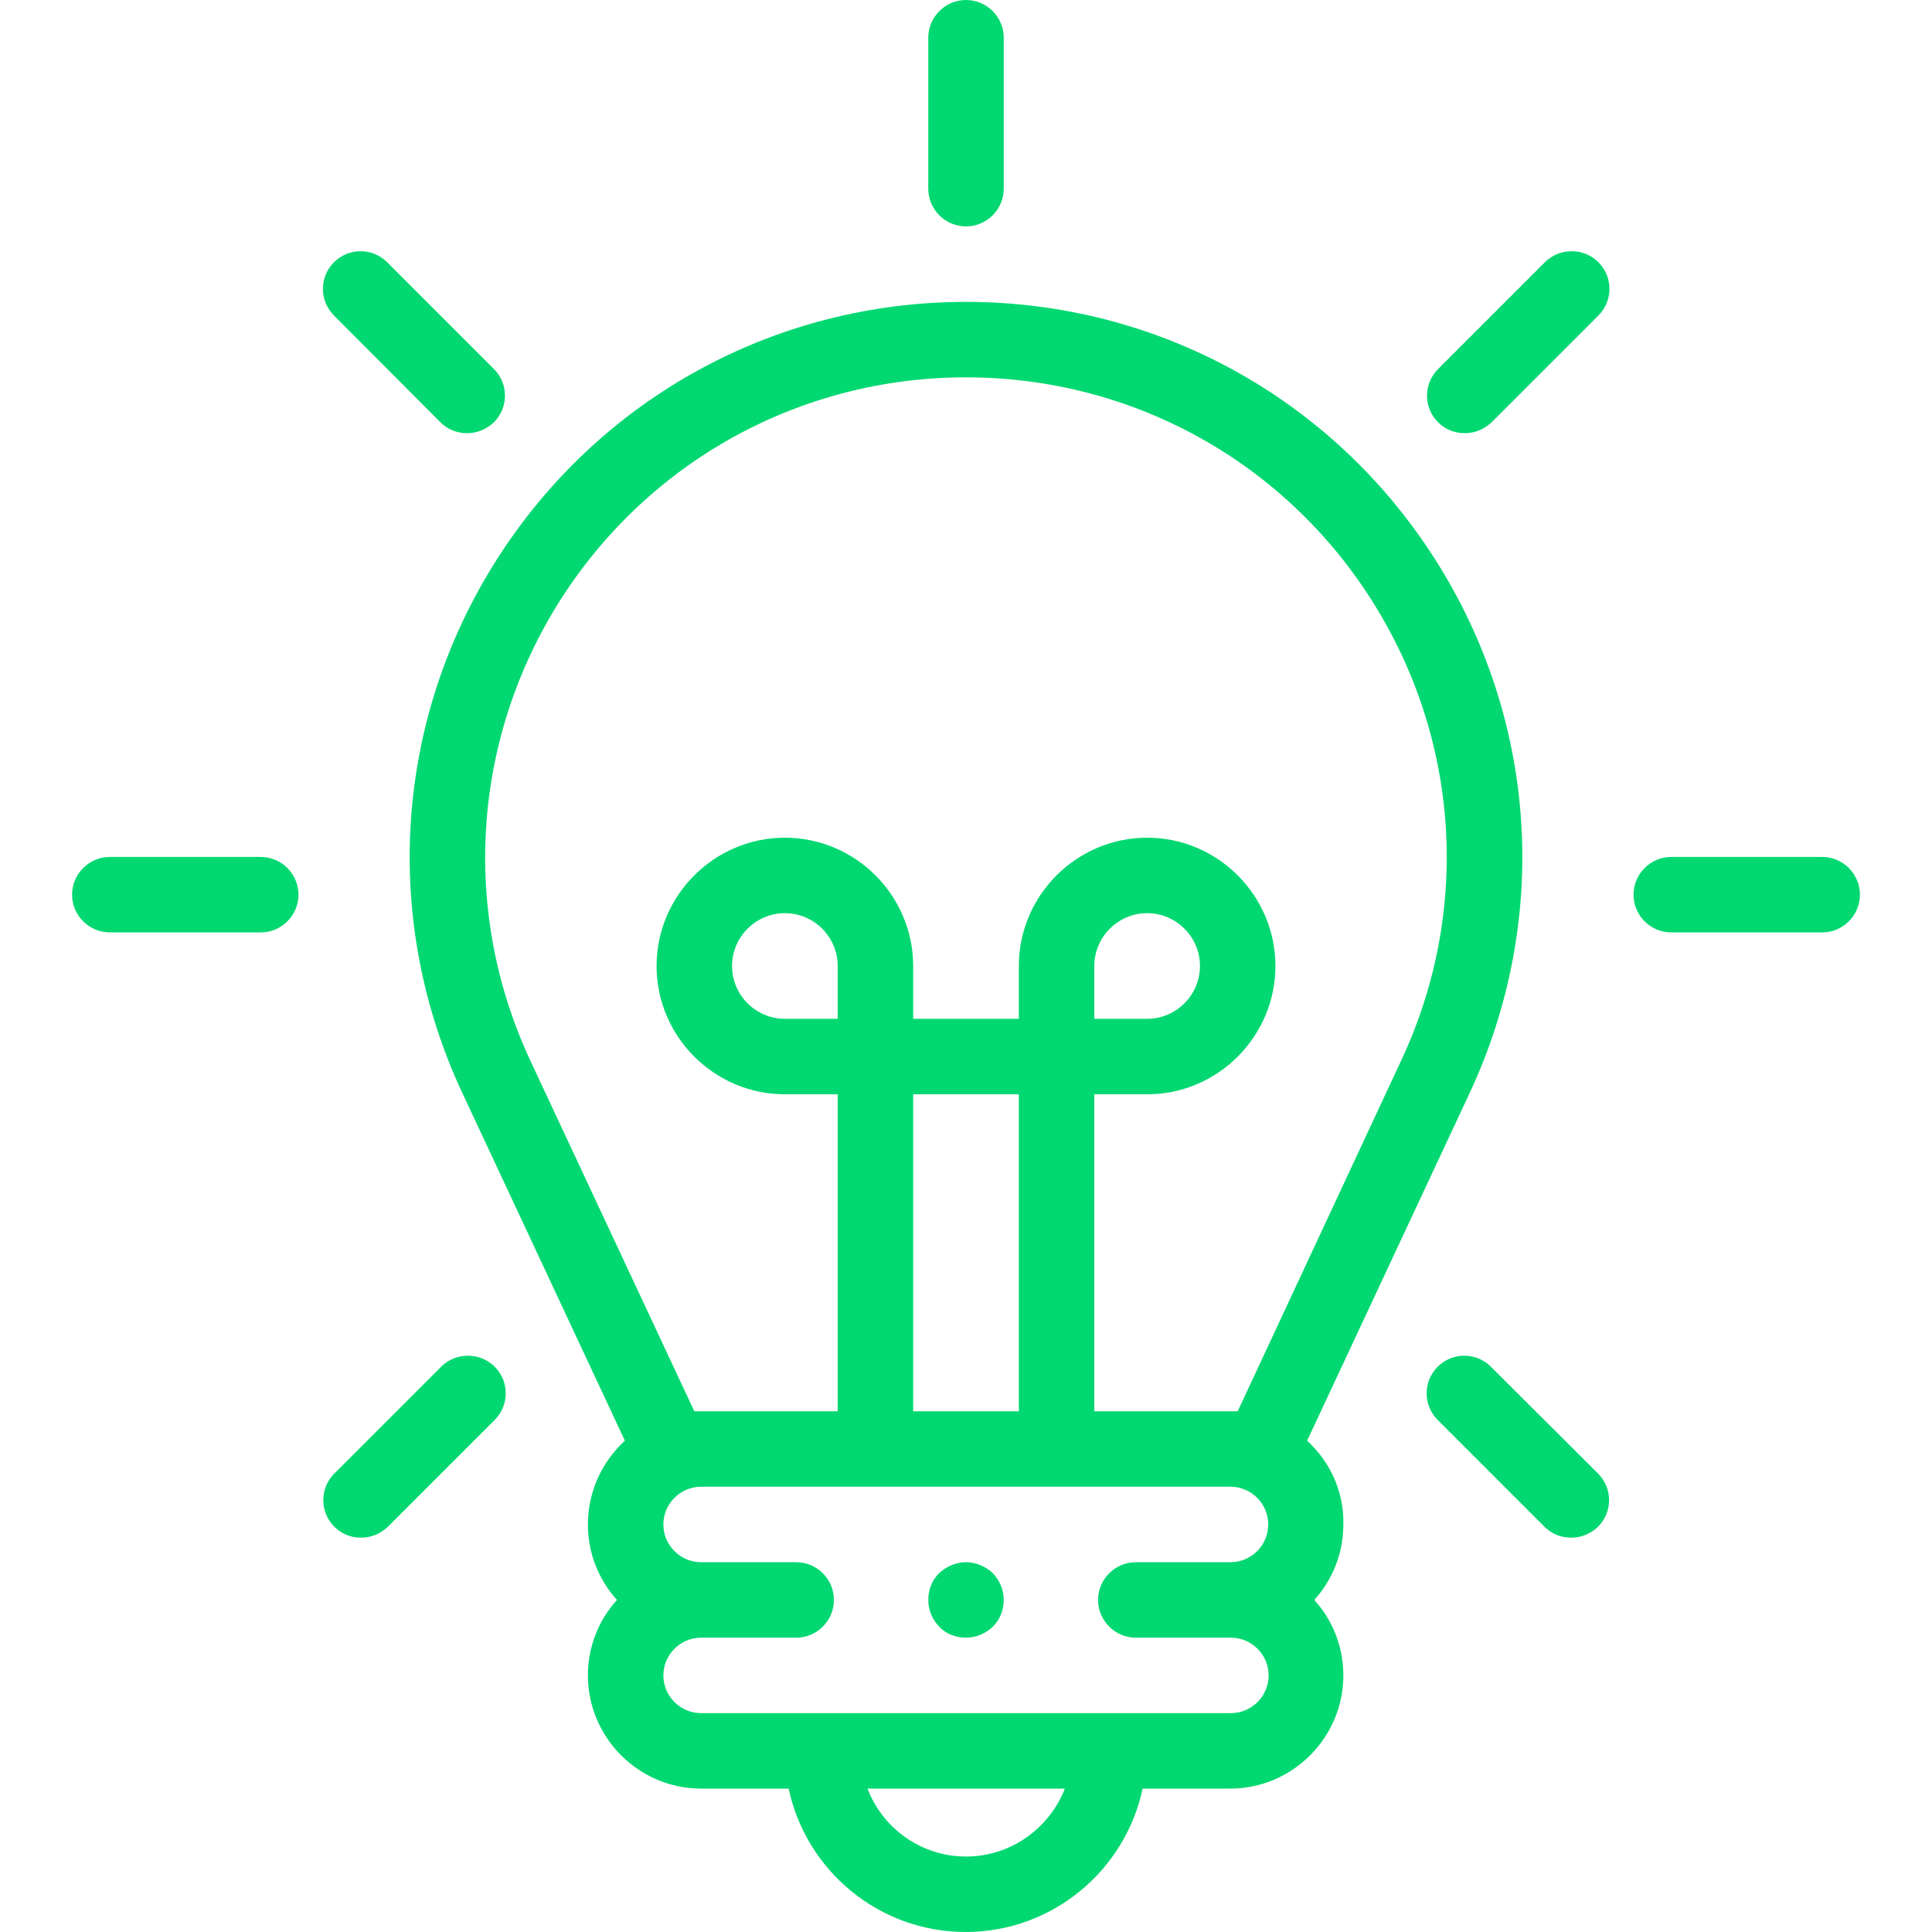 <?xml version="1.0" encoding="utf-8"?>
<!-- Generator: Adobe Illustrator 24.3.0, SVG Export Plug-In . SVG Version: 6.00 Build 0)  -->
<svg version="1.1" id="Capa_1" xmlns="http://www.w3.org/2000/svg" xmlns:xlink="http://www.w3.org/1999/xlink" x="0px" y="0px"
	 viewBox="0 0 512 512" style="enable-background:new 0 0 512 512;" xml:space="preserve">
<style type="text/css">
	.st0{fill:#02D871;}
</style>
<g id="XMLID_947_">
	<g id="XMLID_335_">
		<path id="XMLID_363_" class="st0" d="M346.4,381.8l43.1-92.2c21.4-45.9,18-98.7-9.2-141.4C353.1,105.5,306.6,80,256,80
			s-97.1,25.5-124.3,68.2c-27.2,42.7-30.6,95.6-9.2,141.4l43.1,92.2c-6,5.5-9.8,13.4-9.8,22.2c0,7.7,2.9,14.7,7.7,20
			c-4.8,5.3-7.7,12.3-7.7,20c0,16.5,13.5,30,30,30h23.2c4.6,21.7,23.9,38,46.9,38s42.3-16.3,46.9-38h23.2c16.5,0,30-13.5,30-30
			c0-7.7-2.9-14.7-7.7-20c4.8-5.3,7.7-12.3,7.7-20C356.2,395.2,352.4,387.3,346.4,381.8L346.4,381.8z M184,374l-43.4-92.8
			c-18.5-39.6-15.5-85.3,7.9-122.2C172.1,122,212.3,100,256,100s83.9,22,107.4,58.9c23.5,36.9,26.5,82.6,7.9,122.2L328,374h-38v-84
			h14c18.7,0,34-15.3,34-34s-15.3-34-34-34s-34,15.3-34,34v14h-28v-14c0-18.7-15.3-34-34-34s-34,15.3-34,34s15.3,34,34,34h14v84
			L184,374z M222,270h-14c-7.7,0-14-6.3-14-14s6.3-14,14-14s14,6.3,14,14V270z M242,290h28v84h-28V290z M290,270v-14
			c0-7.7,6.3-14,14-14s14,6.3,14,14s-6.3,14-14,14H290z M256,492c-11.9,0-22.1-7.5-26.1-18h52.3C278.1,484.5,267.9,492,256,492z
			 M326.2,454H185.8c-5.5,0-10-4.5-10-10s4.5-10,10-10H211c5.5,0,10-4.5,10-10s-4.5-10-10-10h-25.2c-5.5,0-10-4.5-10-10
			s4.5-10,10-10h140.3c5.5,0,10,4.5,10,10s-4.5,10-10,10H301c-5.5,0-10,4.5-10,10s4.5,10,10,10h25.2c5.5,0,10,4.5,10,10
			S331.7,454,326.2,454z"/>
		<path id="XMLID_372_" class="st0" d="M256,60c5.5,0,10-4.5,10-10V10c0-5.5-4.5-10-10-10s-10,4.5-10,10v40
			C246,55.5,250.5,60,256,60z"/>
		<path id="XMLID_373_" class="st0" d="M116.7,111.9c2,2,4.5,2.9,7.1,2.9s5.1-1,7.1-2.9c3.9-3.9,3.9-10.2,0-14.1l-28.3-28.3
			c-3.9-3.9-10.2-3.9-14.1,0c-3.9,3.9-3.9,10.2,0,14.1L116.7,111.9z"/>
		<path id="XMLID_374_" class="st0" d="M69.1,227.1h-40c-5.5,0-10,4.5-10,10s4.5,10,10,10h40c5.5,0,10-4.5,10-10
			S74.6,227.1,69.1,227.1z"/>
		<path id="XMLID_375_" class="st0" d="M116.9,362.2l-28.3,28.3c-3.9,3.9-3.9,10.2,0,14.1c2,2,4.5,2.9,7.1,2.9s5.1-1,7.1-2.9
			l28.3-28.3c3.9-3.9,3.9-10.2,0-14.1C127.2,358.3,120.8,358.3,116.9,362.2z"/>
		<path id="XMLID_376_" class="st0" d="M409.4,69.5l-28.3,28.3c-3.9,3.9-3.9,10.2,0,14.1c2,2,4.5,2.9,7.1,2.9s5.1-1,7.1-2.9
			l28.3-28.3c3.9-3.9,3.9-10.2,0-14.1S413.3,65.6,409.4,69.5L409.4,69.5z"/>
		<path id="XMLID_377_" class="st0" d="M482.9,227.1h-40c-5.5,0-10,4.5-10,10s4.5,10,10,10h40c5.5,0,10-4.5,10-10
			S488.4,227.1,482.9,227.1z"/>
		<path id="XMLID_378_" class="st0" d="M395.1,362.2c-3.9-3.9-10.2-3.9-14.1,0c-3.9,3.9-3.9,10.2,0,14.1l28.3,28.3
			c2,2,4.5,2.9,7.1,2.9s5.1-1,7.1-2.9c3.9-3.9,3.9-10.2,0-14.1L395.1,362.2z"/>
		<path id="XMLID_379_" class="st0" d="M256,414c-2.6,0-5.2,1.1-7.1,2.9s-2.9,4.4-2.9,7.1s1.1,5.2,2.9,7.1s4.4,2.9,7.1,2.9
			s5.2-1.1,7.1-2.9c1.9-1.9,2.9-4.4,2.9-7.1s-1.1-5.2-2.9-7.1C261.2,415.1,258.6,414,256,414z"/>
	</g>
</g>
</svg>
